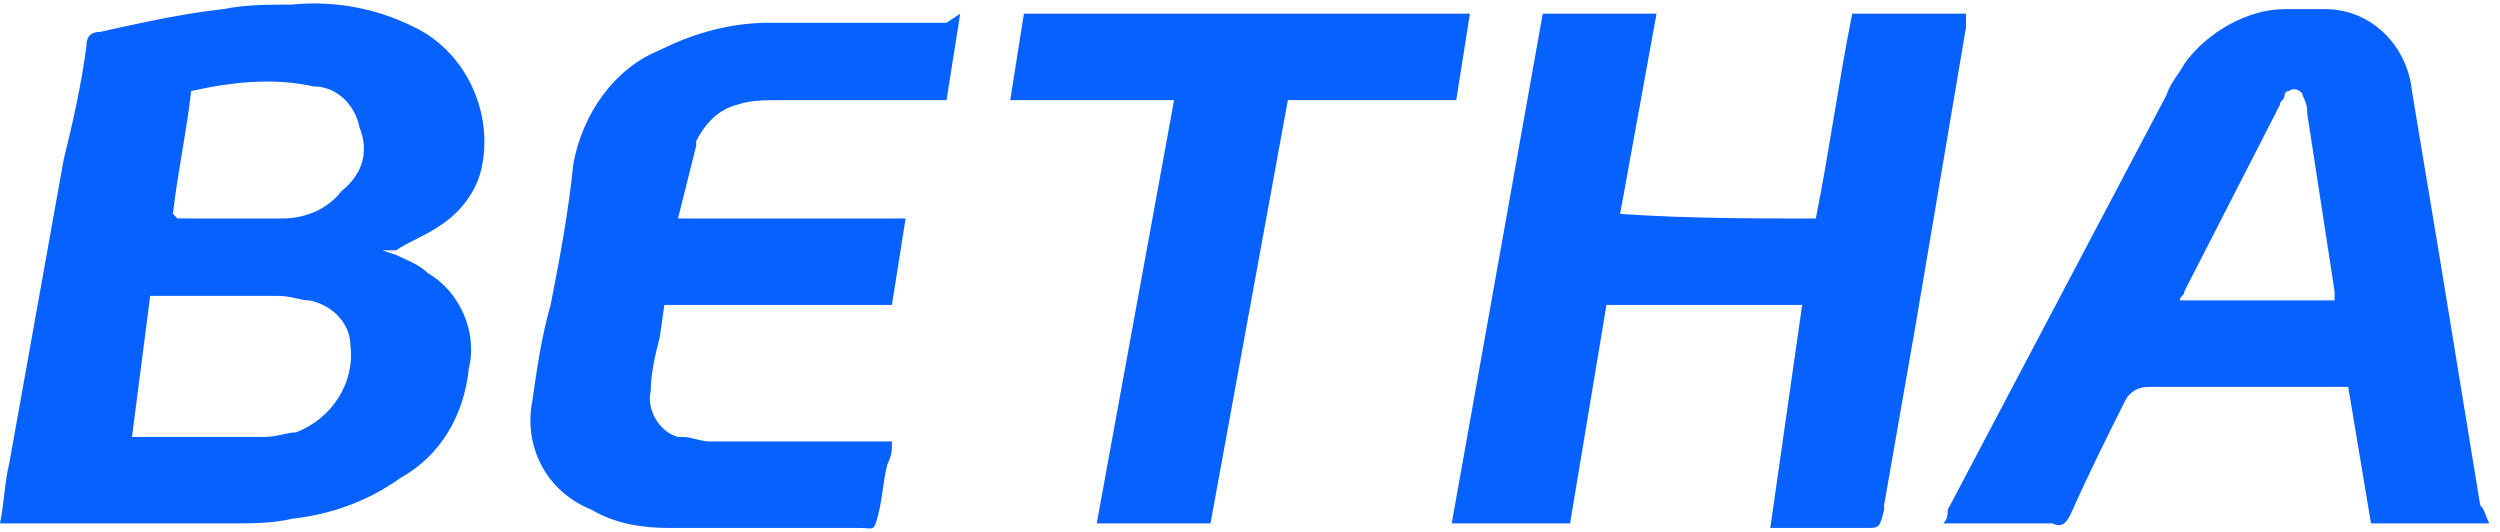 <svg width="141" height="30" viewBox="0 0 141 30" fill="none" xmlns="http://www.w3.org/2000/svg">
<path d="M21.561 14.119L22.331 14.376C22.845 14.633 23.615 14.889 24.128 15.403C25.925 16.43 26.952 18.74 26.438 20.793C26.182 23.36 24.898 25.67 22.588 26.954C20.791 28.237 18.738 29.007 16.428 29.264C15.401 29.52 14.118 29.52 13.091 29.52H0C0.257 28.237 0.257 27.21 0.513 26.183L3.594 8.986C4.107 6.932 4.62 4.622 4.877 2.569C4.877 2.055 5.134 1.799 5.647 1.799C7.957 1.285 10.267 0.772 12.577 0.515C13.861 0.259 15.144 0.259 16.428 0.259C18.994 0.002 21.561 0.515 23.872 1.799C26.438 3.339 27.722 6.419 27.208 9.242C26.952 10.783 25.925 12.066 24.642 12.836C23.872 13.349 23.102 13.606 22.331 14.119L21.561 14.119ZM7.444 24.643H7.957C10.267 24.643 12.577 24.643 14.888 24.643C15.658 24.643 16.171 24.387 16.684 24.387C18.738 23.617 20.021 21.563 19.765 19.51C19.765 18.226 18.738 17.2 17.454 16.943C16.941 16.943 16.428 16.686 15.658 16.686H9.241H8.471L7.444 24.643ZM10.781 5.135C10.524 7.446 10.011 9.756 9.754 12.066L10.011 12.323C12.064 12.323 14.118 12.323 15.914 12.323C17.198 12.323 18.481 11.809 19.251 10.783C20.535 9.756 20.791 8.472 20.278 7.189C20.021 5.906 18.994 4.879 17.711 4.879C15.401 4.365 13.091 4.622 10.781 5.135Z" fill="#0761FF"/>
<path d="M101.642 17.2H90.604L88.551 29.52H81.877L87.011 0.772H93.428L91.374 12.066C95.224 12.323 98.818 12.323 102.412 12.323C103.182 8.472 103.695 4.622 104.465 0.772H110.882C110.882 1.029 110.882 1.285 110.882 1.542L108.059 18.226L106.262 28.494V28.75C106.005 29.777 106.005 29.777 105.235 29.777H100.358H99.845L101.642 17.2Z" fill="#0761FF"/>
<path d="M140.398 29.521H133.724L132.44 21.821H131.67C128.077 21.821 124.74 21.821 121.146 21.821C120.633 21.821 120.12 22.078 119.863 22.591C118.836 24.644 117.81 26.698 116.783 29.008C116.526 29.521 116.27 29.778 115.756 29.521H109.596C109.852 29.265 109.852 29.008 109.852 28.751L122.173 5.393C122.43 4.623 122.943 4.11 123.2 3.596C124.483 1.8 126.793 0.516 128.847 0.516C129.617 0.516 130.387 0.516 131.157 0.516C133.724 0.516 135.777 2.57 136.034 5.136C136.547 8.217 137.061 11.297 137.574 14.377L139.884 28.495C140.141 28.751 140.141 29.008 140.398 29.521ZM131.67 16.944C131.67 16.687 131.67 16.687 131.67 16.43C131.157 13.094 130.644 9.757 130.13 6.42C130.13 6.163 130.13 5.906 129.874 5.393C129.874 5.136 129.36 4.88 129.104 5.136C128.847 5.136 128.847 5.393 128.847 5.393C128.847 5.65 128.59 5.65 128.59 5.906L123.2 16.43C123.2 16.687 122.943 16.687 122.943 16.944H131.67Z" fill="#0761FF"/>
<path d="M54.155 0.772L53.385 5.649H43.888C43.117 5.649 42.347 5.649 41.577 5.906C40.551 6.162 39.781 6.932 39.267 7.959C39.267 7.959 39.267 7.959 39.267 8.216L38.24 12.323H51.075L50.304 17.2H37.47L37.214 18.997C36.957 20.023 36.7 21.05 36.7 22.077C36.444 23.103 37.214 24.387 38.24 24.643C38.24 24.643 38.24 24.643 38.497 24.643C39.011 24.643 39.524 24.9 40.037 24.9H50.304C50.304 25.414 50.304 25.67 50.048 26.184C49.791 27.21 49.791 27.98 49.535 29.007C49.278 30.034 49.278 29.777 48.508 29.777C44.914 29.777 41.321 29.777 37.727 29.777C36.187 29.777 34.647 29.52 33.364 28.75C30.797 27.724 29.513 25.157 30.027 22.59C30.283 20.793 30.54 18.997 31.053 17.2C31.567 14.633 32.08 11.809 32.337 9.243C32.85 6.419 34.647 3.852 37.214 2.825C39.267 1.799 41.321 1.285 43.374 1.285C46.711 1.285 50.048 1.285 53.385 1.285L54.155 0.772Z" fill="#0761FF"/>
<path d="M66.218 5.649H56.977L57.748 0.772H82.903L82.132 5.649H72.635L68.272 29.52H61.855L66.218 5.649Z" fill="#0761FF"/>
</svg>
